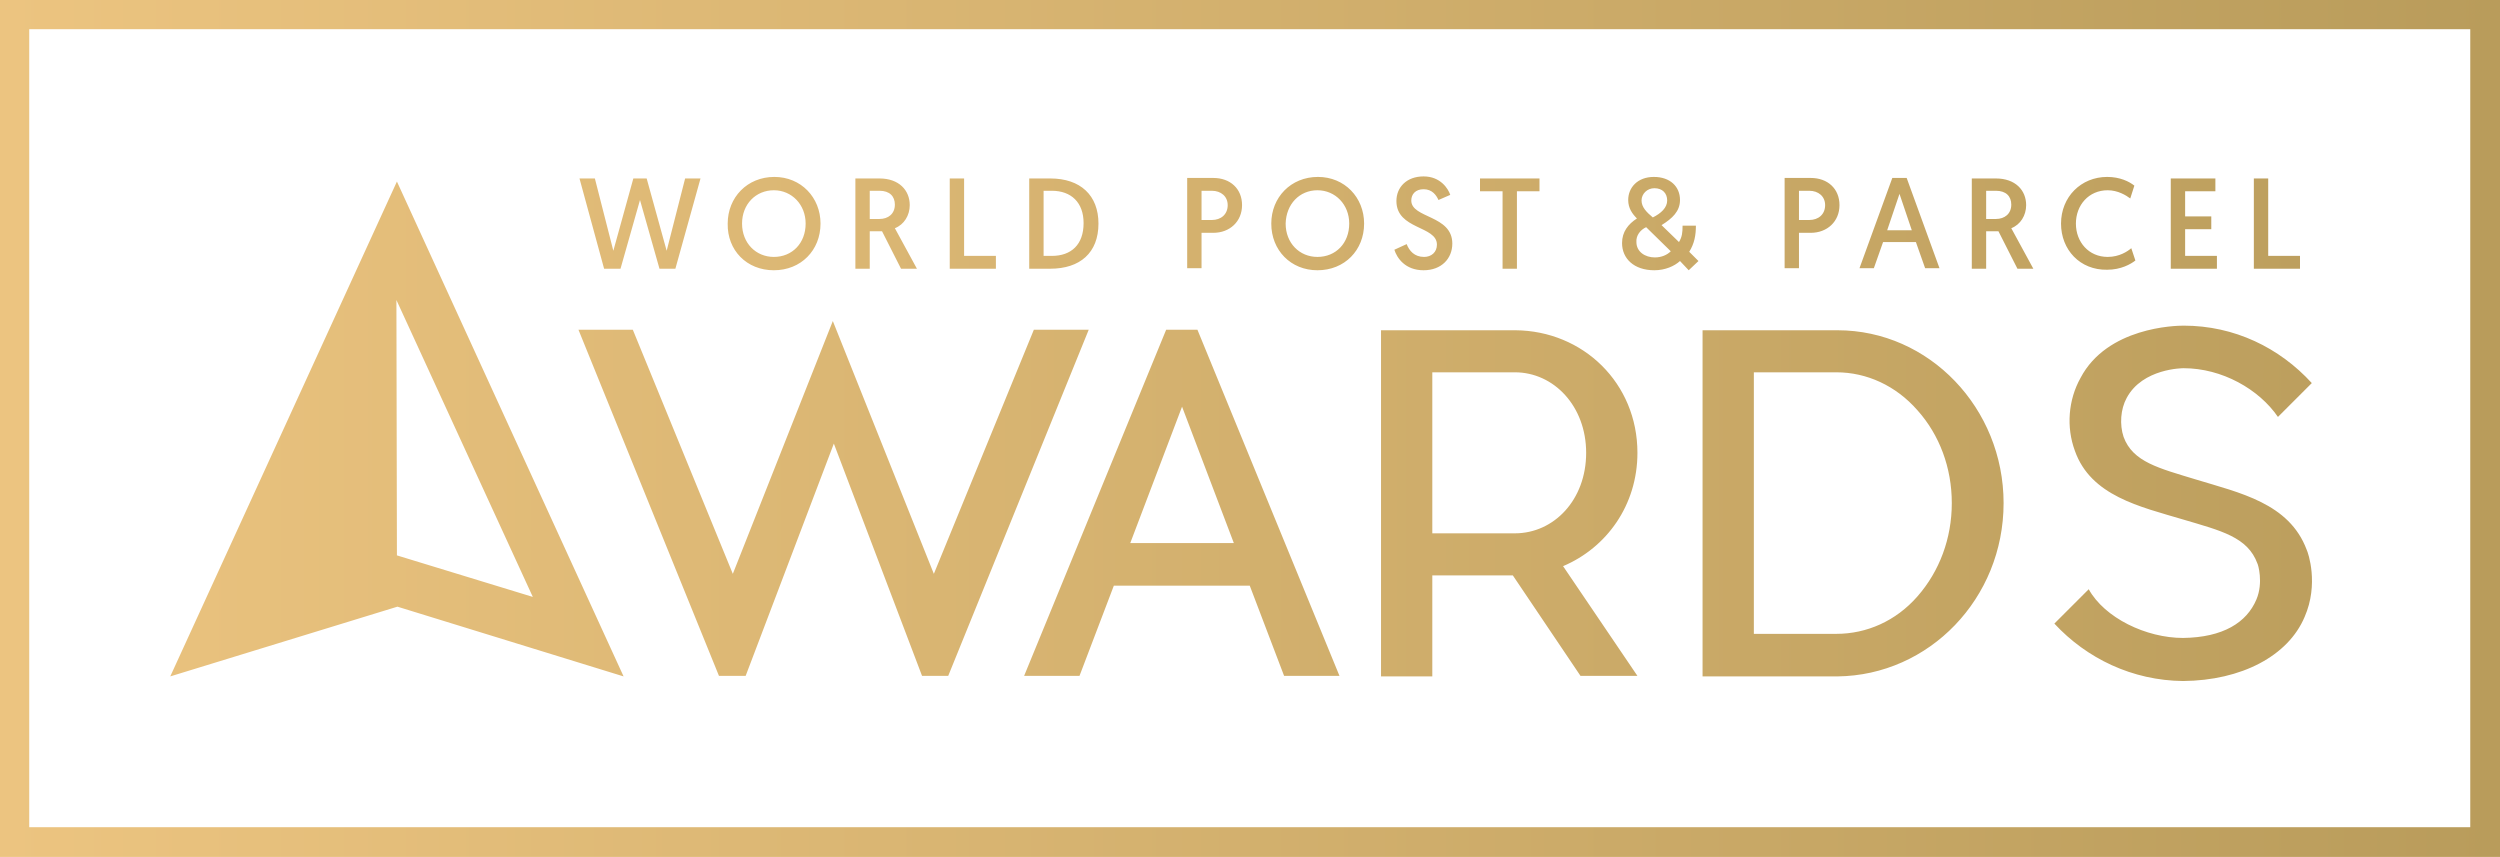 <?xml version="1.0" encoding="utf-8"?>
<!-- Generator: Adobe Illustrator 22.0.1, SVG Export Plug-In . SVG Version: 6.00 Build 0)  -->
<svg version="1.1" id="Layer_1" xmlns="http://www.w3.org/2000/svg" xmlns:xlink="http://www.w3.org/1999/xlink" x="0px" y="0px"
	 viewBox="0 0 487.5 167.1" style="enable-background:new 0 0 487.5 167.1;" xml:space="preserve">
<style type="text/css">
	.st0{fill:url(#SVGID_1_);}
</style>
<g>
	<linearGradient id="SVGID_1_" gradientUnits="userSpaceOnUse" x1="0" y1="83.539" x2="487.498" y2="83.539">
		<stop  offset="0" style="stop-color:#ECC480"/>
		<stop  offset="1" style="stop-color:#B99C5B"/>
	</linearGradient>
	<path class="st0" d="M0,0v167.1h487.5V0H0z M481.8,161.3H5.7V5.7h476V161.3z M140.2,131.8l-27.4-67.5h10.6l19.5,47.6l19.5-49.3
		l19.7,49.3l19.5-47.6h10.7l-27.4,67.5h-5.1l-17.2-45.3l-17.2,45.3H140.2z M210.5,131.8l6.7-17.6h26.5l6.7,17.6h10.8l-27.7-67.5
		h-6.1l-27.7,67.5H210.5z M230.5,79.3l10.1,26.6h-20.2L230.5,79.3z M279.3,112.2h15.7l13.2,19.6h11.1l-14.5-21.4
		c8.5-3.6,14.5-11.9,14.5-22.1c0-13.6-10.6-23.8-23.8-23.9h-16.2h-10v8.3v31.3v8.3v19.6h10V112.2z M279.3,72.6h16.1
		c7.6,0,13.9,6.6,13.9,15.7c0,9.2-6.3,15.7-13.9,15.7h-16.1V72.6z M390.7,98.1c0-18.5-14.5-33.7-32.4-33.7H332v67.5h26.3
		C376.2,131.7,390.7,116.7,390.7,98.1z M342,123.5V72.6h16.1c5.9,0,11.6,2.6,15.8,7.4c4.3,4.8,6.7,11.2,6.7,18.1
		c0,6.9-2.4,13.3-6.7,18.2c-4.2,4.8-9.9,7.3-15.8,7.3H342z M400.6,121.6l6.7-6.7c3.1,5.6,11.2,9.5,18.4,9.5c7.8-0.1,12.4-3,14.3-7.5
		c1.4-3.3,0.3-6.9,0.2-7c-1.9-5.2-7.1-6.4-14.5-8.6c-8.4-2.5-18-4.6-21.1-13.4c-1.7-4.6-1.3-9.9,1.1-14.2
		c5.2-9.9,18.5-10.2,20.1-10.2c9.9,0,18.7,4.3,25,11.2l-6.6,6.6c-3.7-5.4-10.9-9.5-18.4-9.5c-0.1,0-8,0-11.1,5.8
		c-1.2,2.2-1.4,5.2-0.6,7.6c1.8,4.9,6.9,6.1,14.1,8.3c8.5,2.6,18.2,4.6,21.6,13.7c0.3,0.6,2.4,6.7-0.4,13.1
		c-3.2,7.6-12.3,12.4-23.7,12.5C415.8,132.7,406.9,128.4,400.6,121.6z M121.6,131.9L77.4,35.4l-44.2,96.5l44.3-13.6L121.6,131.9z
		 M103.9,116.4l-26.5-8.1l-0.1-49.8L103.9,116.4z M117.8,52.4L113,34.8h3l3.6,14.1l3.9-14.1h2.6l3.9,14.1l3.6-14.1h3l-4.9,17.6h-3.1
		l-3.8-13.4L121,52.4H117.8z M150.9,52.7c5.3,0,9.1-3.9,9.1-9.1c0-5.1-3.8-9.1-9-9.1c-5.3,0-9.1,4-9.1,9.1
		C141.8,48.8,145.6,52.7,150.9,52.7z M150.9,37.1c3.5,0,6.2,2.8,6.2,6.5c0,3.8-2.6,6.5-6.2,6.5c-3.5,0-6.2-2.7-6.2-6.5
		C144.7,39.8,147.4,37.1,150.9,37.1z M169.6,45.1h2.4l3.7,7.3h3.1l-4.3-7.9c1.8-0.7,2.9-2.5,2.9-4.5c0-2.9-2.1-5.2-5.9-5.2h-4.7
		v17.6h2.8V45.1z M169.6,37.2h1.9c2,0,3,1.1,3,2.7c0,1.8-1.3,2.8-3,2.8h-1.9V37.2z M194.1,52.4h-8.9V34.8h2.8v15.1h6.2V52.4z
		 M214.2,43.6c0-5.5-3.5-8.8-9.4-8.8h-4.1v17.6h4.1C210.6,52.4,214.2,49.3,214.2,43.6z M203.5,37.2h1.6c3.8,0,6.2,2.3,6.2,6.3
		c0,4.2-2.4,6.4-6.2,6.4h-1.6V37.2z M234.3,45.4h2.3c3.2,0,5.6-2.2,5.6-5.4c0-3.2-2.3-5.3-5.6-5.3h-5.1v17.6h2.8V45.4z M234.3,37.2
		h2c1.8,0,3.1,1.1,3.1,2.8c0,1.8-1.3,2.9-3.1,2.9h-2V37.2z M256.9,52.7c5.3,0,9.1-3.9,9.1-9.1c0-5.1-3.8-9.1-9-9.1
		c-5.3,0-9.1,4-9.1,9.1C247.9,48.8,251.7,52.7,256.9,52.7z M256.9,37.1c3.5,0,6.2,2.8,6.2,6.5c0,3.8-2.6,6.5-6.2,6.5
		c-3.5,0-6.2-2.7-6.2-6.5C250.8,39.8,253.4,37.1,256.9,37.1z M280.2,47.7c0-3.7-7.9-2.9-7.9-8.5c0-2.7,2-4.8,5.3-4.8
		c3.3,0,4.8,2.4,5.2,3.6l-2.3,1c-0.4-0.9-1.2-2.1-2.9-2.1c-1.6,0-2.4,1-2.4,2.2c0,3.5,8,2.8,8,8.4c0,2.9-2.1,5.2-5.6,5.2
		c-3.6,0-5.2-2.4-5.7-4l2.4-1.1c0.5,1.3,1.5,2.5,3.4,2.5C279.1,50.1,280.2,49.2,280.2,47.7z M293,37.3h-4.4v-2.5h11.6v2.5h-4.4v15.1
		H293V37.3z M316.3,47.4c0,3,2.3,5.3,6.3,5.3c2.1,0,3.9-0.8,5-1.8l1.7,1.8l1.9-1.8l-1.8-1.8c1-1.6,1.3-3.2,1.3-5.1h-2.6
		c0,1.4-0.1,2.2-0.7,3.2l-3.4-3.3c2.1-1.3,3.6-2.7,3.6-4.9c0-2.6-1.9-4.5-5.1-4.5c-3.2,0-5,2.1-5,4.5c0,1.6,0.8,2.7,1.7,3.6
		C317.5,43.7,316.3,45.2,316.3,47.4z M322.6,36.7c1.6,0,2.5,1,2.5,2.4c0,1.4-1.2,2.5-2.8,3.3c-1.2-1-2.2-2-2.2-3.3
		S321.2,36.7,322.6,36.7z M321,44.3l4.8,4.7c-0.7,0.7-1.8,1.2-3.1,1.2c-1.9,0-3.6-1.1-3.6-3C319,45.9,319.9,44.8,321,44.3z
		 M350.8,45.4h2.3c3.2,0,5.6-2.2,5.6-5.4c0-3.2-2.3-5.3-5.6-5.3H348v17.6h2.8V45.4z M350.8,37.2h2c1.8,0,3.1,1.1,3.1,2.8
		c0,1.8-1.3,2.9-3.1,2.9h-2V37.2z M367.2,47.2h6.4l1.8,5.1h2.8l-6.4-17.6H369l-6.4,17.6h2.8L367.2,47.2z M370.4,37.8l2.4,7.1H368
		L370.4,37.8z M387.3,45.1h2.4l3.7,7.3h3.1l-4.3-7.9c1.8-0.7,2.9-2.5,2.9-4.5c0-2.9-2.1-5.2-5.9-5.2h-4.7v17.6h2.8V45.1z
		 M387.3,37.2h1.9c2,0,3,1.1,3,2.7c0,1.8-1.3,2.8-3,2.8h-1.9V37.2z M401.9,43.6c0-5.2,3.9-9.1,9-9.1c2.5,0,4.3,0.9,5.3,1.7l-0.8,2.5
		c-0.8-0.6-2.4-1.6-4.4-1.6c-3.7,0-6.2,2.9-6.2,6.5c0,3.6,2.5,6.5,6.2,6.5c2.3,0,3.9-1.1,4.6-1.7l0.8,2.4c-0.9,0.7-2.8,1.8-5.5,1.8
		C405.6,52.7,401.9,48.7,401.9,43.6z M432.2,52.4h-8.9V34.8h8.7v2.5h-5.9v4.9h5.1v2.5h-5.1v5.2h6.2V52.4z M448.4,52.4h-8.9V34.8h2.8
		v15.1h6.2V52.4z"/>
</g>
</svg>
